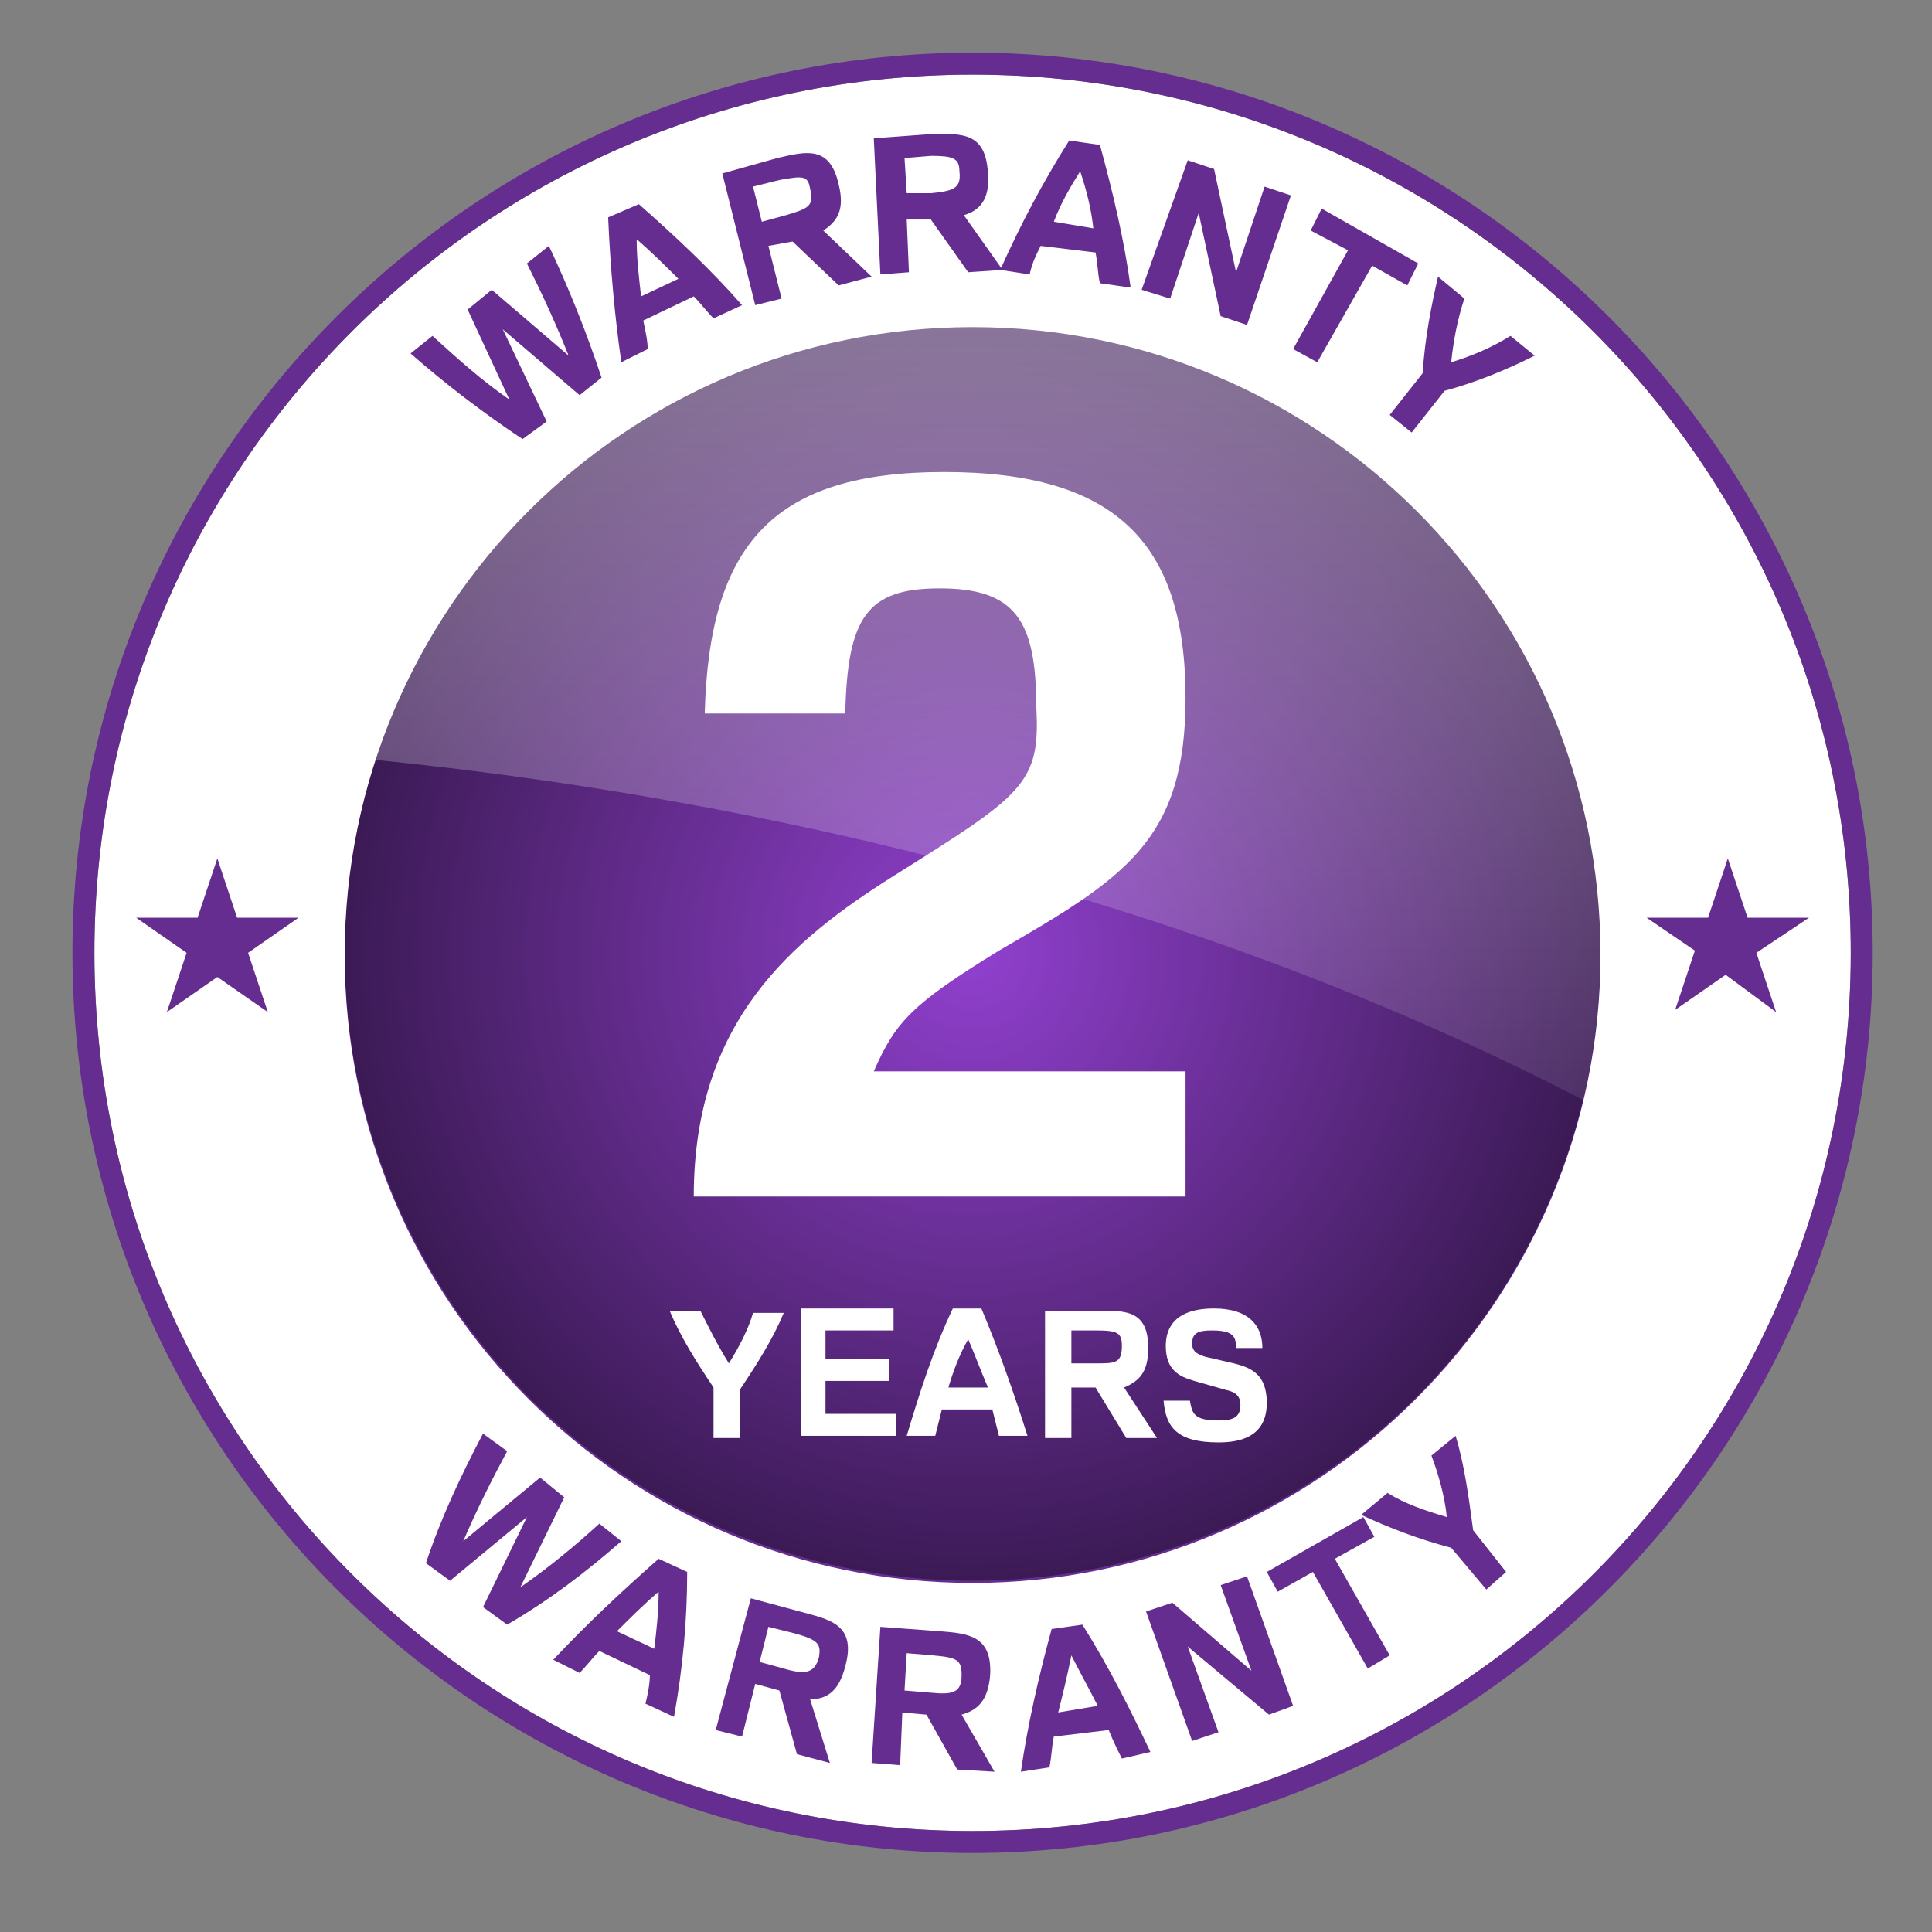 <svg xmlns="http://www.w3.org/2000/svg" xmlns:xlink="http://www.w3.org/1999/xlink" id="Layer_1" x="0px" y="0px" viewBox="0 0 88 88" style="enable-background:new 0 0 88 88;" xml:space="preserve"><rect x="0" y="0" width="88" height="88" fill="#808080" stroke="none"/><style type="text/css">	.st0{fill:#662D91;}	.st1{fill:url(#SVGID_1_);}	.st2{fill:url(#SVGID_2_);}	.st3{fill:#FFFFFF;}</style><ellipse transform="matrix(0.16 -0.987 0.987 0.16 -5.667 80.174)" class="st0" cx="44.3" cy="43.4" rx="38.7" ry="38.7"></ellipse><radialGradient id="SVGID_1_" cx="63.485" cy="48.976" r="29.631" gradientTransform="matrix(0.965 0 0 0.968 -16.993 -3.999)" gradientUnits="userSpaceOnUse">	<stop offset="0" style="stop-color:#9140CF"></stop>	<stop offset="0.645" style="stop-color:#5A2880"></stop>	<stop offset="1" style="stop-color:#3B1A55"></stop></radialGradient><circle class="st1" cx="44.3" cy="43.4" r="28.6"></circle><linearGradient id="SVGID_2_" gradientUnits="userSpaceOnUse" x1="44.977" y1="14.774" x2="44.977" y2="50.087">	<stop offset="2.785515e-03" style="stop-color:#FFFFFF;stop-opacity:0.4"></stop>	<stop offset="1" style="stop-color:#FFFFFF;stop-opacity:0.1"></stop></linearGradient><path class="st2" d="M72.1,50.1c0.5-2.1,0.8-4.4,0.8-6.7c0-15.8-12.8-28.6-28.6-28.6c-12.7,0-23.5,8.3-27.3,19.8 C37.9,36.7,56.9,42.2,72.1,50.1z"></path><g>	<path class="st3" d="M42.5,75.4l-1.2-0.1L41.2,77l1.2,0.1c1,0.1,1.4,0,1.4-0.8C43.8,75.6,43.6,75.5,42.5,75.4z"></path>	<path class="st3" d="M29.8,75.1c0.1-0.8,0.2-1.7,0.2-2.6c-0.7,0.6-1.3,1.2-1.9,1.8L29.8,75.1z"></path>	<path class="st3" d="M36.2,74.4L35,74.1l-0.4,1.6l1.1,0.3c1,0.3,1.4,0.2,1.6-0.5C37.4,74.9,37.3,74.7,36.2,74.4z"></path>	<path class="st3" d="M30.9,12.7c-0.6-0.6-1.2-1.2-1.9-1.8c0,0.9,0.1,1.7,0.2,2.6L30.9,12.7z"></path>	<path class="st3" d="M49.2,7.8c-0.5,0.8-0.9,1.5-1.2,2.3l1.8,0.3C49.7,9.5,49.5,8.7,49.2,7.8z"></path>	<path class="st3" d="M35.8,9.8c1-0.3,1.3-0.4,1.1-1.2C36.8,8,36.6,8,35.5,8.2l-1.2,0.3l0.4,1.6L35.8,9.8z"></path>	<path class="st3" d="M42.4,8.8c1-0.1,1.4-0.2,1.3-1c0-0.6-0.3-0.7-1.3-0.7l-1.2,0.1l0.1,1.6L42.4,8.8z"></path>	<path class="st3" d="M48.2,78l1.8-0.3c-0.4-0.8-0.8-1.5-1.2-2.3C48.6,76.4,48.4,77.2,48.2,78z"></path>	<path class="st3" d="M44.3,3.4c-22.1,0-40,17.9-40,40c0,22.1,17.9,40,40,40c22.1,0,40-17.9,40-40C84.3,21.3,66.4,3.4,44.3,3.4z   M65.5,12.6l1.2,1c-0.3,0.9-0.5,1.9-0.6,2.9c1-0.3,1.9-0.7,2.7-1.2l1.1,0.9c-1.2,0.6-2.6,1.2-4.1,1.6l-1.5,1.9l-1-0.8l1.5-1.9  C64.9,15.4,65.2,13.9,65.5,12.6z M59.7,10.5l0.5-1l4.4,2.5l-0.5,1l-1.6-0.9L60,16.5l-1.1-0.6l2.5-4.5L59.7,10.5z M54.1,7.3l1.2,0.4  l1,4.7l1.3-3.9l1.2,0.4l-2,5.9l-1.2-0.4l-1-4.7l-1.3,3.9L52,13.2L54.1,7.3z M42.5,6.1C43.8,6.1,44.9,6,45,7.9  c0.1,1.2-0.4,1.7-1.1,1.9l1.7,2.4c0.9-2,1.9-3.9,3.1-5.8l1.4,0.2c0.6,2.2,1.1,4.3,1.4,6.5l-1.4-0.2c-0.1-0.4-0.1-0.9-0.2-1.4  l-2.5-0.3c-0.2,0.4-0.4,0.8-0.5,1.3l-1.3-0.2l-1.5,0.1l-1.7-2.4L41.3,10l0.1,2.4l-1.3,0.1l-0.3-6.2L42.5,6.1z M35.4,7.2  c1.3-0.3,2.4-0.6,2.8,1.2c0.3,1.2-0.1,1.7-0.7,2.1l2.2,2.1l-1.5,0.4l-2.1-2L35,11.2l0.6,2.4l-1.2,0.3l-1.5-6L35.4,7.2z M29.1,9.3  c1.7,1.5,3.3,3,4.7,4.6l-1.3,0.6c-0.3-0.3-0.6-0.7-0.9-1l-2.3,1.1c0.1,0.5,0.2,0.9,0.2,1.3l-1.2,0.6c-0.3-2.1-0.5-4.3-0.6-6.6  L29.1,9.3z M19.7,15.3c1.1,1,2.2,2,3.5,2.9l-1.9-4.1l1.1-0.9l3.5,3c-0.6-1.5-1.2-2.8-1.9-4.2l1-0.8c0.9,1.9,1.7,3.9,2.4,6L26.4,18  l-3.5-3l2,4.2L23.8,20c-1.8-1.2-3.5-2.5-5.1-3.9L19.7,15.3z M12.2,46.1l-2.3-1.6l-2.3,1.6l0.9-2.7l-2.3-1.6h2.8l0.9-2.7l0.9,2.7  h2.8l-2.3,1.6L12.2,46.1z M22,73.2l2-4.1L20.5,72l-1.1-0.8c0.7-2.1,1.6-4,2.6-5.9l1.1,0.8c-0.7,1.3-1.4,2.7-2,4.1l3.5-2.9l1.1,0.9  l-2,4.1c1.3-0.9,2.5-1.9,3.6-2.9l1,0.8c-1.6,1.4-3.3,2.7-5.2,3.8L22,73.2z M30.7,78.2l-1.3-0.6c0.1-0.4,0.2-0.9,0.2-1.3l-2.3-1.1  c-0.3,0.3-0.6,0.7-0.9,1l-1.2-0.6c1.5-1.6,3.1-3.1,4.8-4.6l1.3,0.6C31.3,73.8,31.1,76,30.7,78.2z M38.5,75.9  c-0.3,1.2-0.9,1.5-1.6,1.5l0.9,2.9l-1.5-0.4L35.5,77l-1.1-0.3l-0.6,2.4l-1.2-0.3l1.6-6l2.6,0.7C37.9,73.8,39,74.1,38.5,75.9z   M43.6,80.6l-1.4-2.5L41.1,78l-0.1,2.4l-1.3-0.1l0.4-6.2l2.7,0.2c1.3,0.1,2.4,0.2,2.3,2c-0.1,1.2-0.6,1.6-1.3,1.8l1.5,2.6  L43.6,80.6z M51.1,80.1c-0.2-0.4-0.4-0.8-0.6-1.3L48,79.1c-0.1,0.5-0.1,0.9-0.2,1.4l-1.3,0.2c0.3-2.1,0.8-4.3,1.4-6.5l1.4-0.2  c1.2,1.9,2.2,3.9,3.1,5.8L51.1,80.1z M57.8,78.1l-3.7-3.1l1.4,3.9l-1.2,0.4l-2.1-5.9l1.2-0.4l3.6,3.1l-1.4-3.9l1.2-0.4l2.1,5.9  L57.8,78.1z M62.3,76l-2.5-4.4l-1.6,0.9l-0.5-0.9l4.4-2.5l0.5,0.9L60.8,71l2.5,4.4L62.3,76z M67.7,72.4l-1.6-1.9  c-1.5-0.4-2.8-0.9-4.1-1.5l1.2-1c0.8,0.5,1.7,0.8,2.7,1.1c-0.1-1-0.4-2-0.7-2.8l1.1-0.9c0.4,1.3,0.6,2.8,0.8,4.3l1.5,1.9L67.7,72.4  z M44.3,72.1c-15.8,0-28.6-12.8-28.6-28.6c0-15.8,12.8-28.6,28.6-28.6c15.8,0,28.6,12.8,28.6,28.6C72.9,59.2,60.1,72.1,44.3,72.1z   M78.6,44.4l-2.3,1.6l0.9-2.7L75,41.8h2.8l0.9-2.7l0.9,2.7h2.8L80,43.4l0.9,2.7L78.6,44.4z"></path>	<path class="st3" d="M40.7,39.9c-4.6,2.9-9.1,6.6-9.1,14.6H54v-5.7H39.8c1-2.3,1.8-3.1,5.7-5.5c5.7-3.3,8.5-5,8.5-11.5  c0-7.1-3.2-10.3-11-10.3c-7.7,0-10.7,3.2-10.9,11h6.4c0.1-4.4,1-5.7,4.3-5.7c3.4,0,4.4,1.4,4.4,5.4C47.4,35.7,46.6,36.2,40.7,39.9z  "></path>	<path class="st3" d="M33.2,62.1c-0.5-0.8-0.9-1.6-1.3-2.4h-1.4c0.5,1.2,1.2,2.3,2,3.5v2.3h1.2v-2.2c0.8-1.2,1.5-2.3,2-3.5h-1.4  C34.1,60.5,33.7,61.3,33.2,62.1z"></path>	<polygon class="st3" points="37.6,62.9 40.5,62.9 40.5,61.9 37.6,61.9 37.6,60.6 40.7,60.6 40.7,59.6 36.5,59.6 36.5,65.4   40.8,65.4 40.8,64.4 37.6,64.4  "></polygon>	<path class="st3" d="M43.4,59.6c-0.9,1.9-1.5,3.8-2.1,5.8h1.3c0.1-0.4,0.2-0.8,0.3-1.2h2.3c0.1,0.4,0.2,0.8,0.3,1.2h1.3  c-0.6-1.9-1.3-3.9-2.1-5.8H43.4z M43.2,63.2c0.2-0.7,0.5-1.5,0.9-2.2c0.3,0.7,0.6,1.5,0.9,2.2H43.2z"></path>	<path class="st3" d="M52.3,61.4c0-1.7-1-1.7-2.2-1.7h-2.5v5.8h1.2v-2.3h1.1l1.4,2.3h1.4l-1.5-2.3C51.9,62.9,52.3,62.5,52.3,61.4z   M49.9,62.1h-1.1v-1.5h1.1c1,0,1.2,0.1,1.2,0.7C51.1,62.1,50.8,62.1,49.9,62.1z"></path>	<path class="st3" d="M56.2,62.1l-1.3-0.3c-0.3-0.1-0.6-0.2-0.6-0.6c0-0.5,0.3-0.6,0.9-0.6c1,0,1.1,0.3,1.1,0.8h1.2  c0-1-0.6-1.8-2.2-1.8c-1.8,0-2.2,0.9-2.2,1.7c0,1.1,0.6,1.4,1.3,1.6l1.4,0.4c0.5,0.1,0.7,0.3,0.7,0.7c0,0.6-0.4,0.7-1,0.7  c-1.1,0-1.2-0.3-1.3-0.9H53c0.1,1.2,0.6,1.9,2.5,1.9c0.9,0,2.2-0.2,2.2-1.8C57.7,62.6,57,62.3,56.2,62.1z"></path></g><g>	<path class="st0" d="M44.3,3.4c22.1,0,40,17.9,40,40c0,22.1-17.9,40-40,40c-22.1,0-40-17.9-40-40C4.3,21.3,22.2,3.4,44.3,3.4   M44.3,2.4c-22.6,0-41,18.4-41,41c0,22.6,18.4,41,41,41c22.6,0,41-18.4,41-41C85.3,20.8,66.9,2.4,44.3,2.4L44.3,2.4z"></path></g></svg>